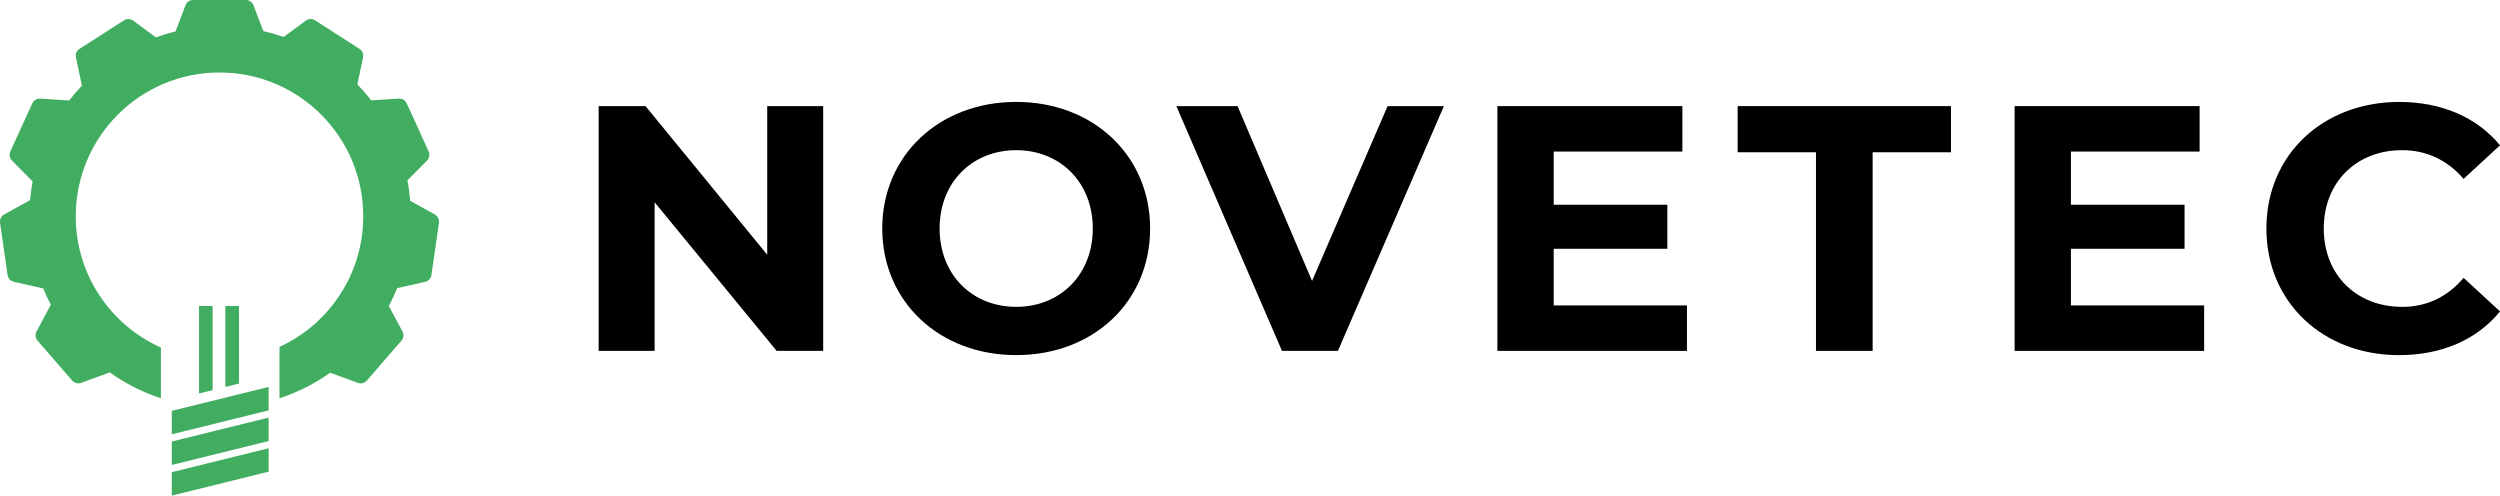 <?xml version="1.0" encoding="UTF-8"?>
<svg id="Calque_1" data-name="Calque 1" xmlns="http://www.w3.org/2000/svg" viewBox="0 0 1244.69 246.75">
  <defs>
    <style>
      .cls-1 {
        fill: #41ad60;
      }
    </style>
  </defs>
  <g>
    <polygon class="cls-1" points="85.53 231.49 133.74 219.58 133.74 207.91 85.53 219.82 85.53 231.49"/>
    <polygon class="cls-1" points="85.53 216.22 133.74 204.32 133.74 192.64 85.53 204.55 85.53 216.22"/>
    <polygon class="cls-1" points="85.53 246.75 133.74 234.84 133.74 223.17 85.53 235.08 85.53 246.75"/>
    <polygon class="cls-1" points="112.21 152.34 112.21 192.64 118.98 190.96 118.98 152.34 112.21 152.34"/>
    <polygon class="cls-1" points="99.09 152.34 99.09 195.91 105.86 194.23 105.86 152.34 99.09 152.34"/>
    <path class="cls-1" d="M216.48,106.78l-12.24-6.79c-.29-3.45-.75-6.84-1.4-10.17l9.77-9.91c1.18-1.2,1.5-3.01,.8-4.54l-10.92-23.92c-.7-1.53-2.27-2.47-3.96-2.37l-13.71,.89c-2.15-2.79-4.45-5.45-6.89-7.98l2.82-13.42c.35-1.65-.36-3.34-1.78-4.25l-22.12-14.21c-1.42-.91-3.25-.85-4.61,.15l-11.03,8.14c-3.29-1.16-6.67-2.14-10.12-2.94l-4.89-12.85C125.63,1.04,124.12,0,122.43,0h-26.29C94.46,0,92.95,1.04,92.35,2.62l-4.95,13.01c-3.34,.81-6.62,1.8-9.82,2.96l-11.27-8.32c-1.36-1-3.19-1.06-4.61-.15l-22.12,14.21c-1.42,.91-2.12,2.6-1.78,4.25l2.97,14.09c-2.23,2.34-4.32,4.8-6.31,7.36l-14.43-.93c-1.68-.11-3.26,.83-3.96,2.37l-10.92,23.92c-.7,1.53-.38,3.34,.8,4.54l10.29,10.43c-.54,2.88-.95,5.79-1.22,8.75-.02,.18-.02,.35-.04,.52l-12.9,7.16c-1.47,.82-2.29,2.46-2.05,4.13l3.74,26.02c.24,1.67,1.48,3.01,3.13,3.38l14.64,3.29c1.13,2.78,2.39,5.49,3.77,8.13l-7.13,13.27c-.8,1.48-.6,3.31,.51,4.58l17.22,19.87c1.1,1.27,2.88,1.73,4.46,1.16l14.26-5.21c7.72,5.49,16.29,9.87,25.48,12.87v-25.26c-24.99-11.14-42.39-36.22-42.39-65.33,0-39.53,32.03-71.6,71.57-71.6s71.57,32.06,71.57,71.6c0,28.84-17.07,53.71-41.7,65.03v25.56c9.09-2.97,17.57-7.3,25.22-12.71l13.82,5.05c1.58,.58,3.36,.12,4.46-1.16l17.22-19.87c1.1-1.27,1.31-3.1,.51-4.58l-6.79-12.63c1.53-2.89,2.91-5.87,4.15-8.93l13.92-3.13c1.64-.37,2.89-1.72,3.13-3.38l3.74-26.02c.24-1.67-.58-3.31-2.05-4.13Z"/>
  </g>
  <g>
    <polygon points="381.98 126.82 321.39 52.83 298.06 52.83 298.06 174.7 325.92 174.7 325.92 100.71 386.68 174.7 409.84 174.7 409.84 52.83 381.98 52.83 381.98 126.82"/>
    <path d="M505.94,50.74c-38.48,0-66.69,26.81-66.69,63.03s28.21,63.03,66.69,63.03,66.68-26.64,66.68-63.03-28.38-63.03-66.68-63.03Zm0,102.03c-21.77,0-38.13-15.84-38.13-39s16.36-39,38.13-39,38.13,15.84,38.13,39-16.37,39-38.13,39Z"/>
    <polygon points="653.24 139.88 616.15 52.83 585.68 52.83 638.27 174.7 666.12 174.7 718.88 52.83 690.85 52.83 653.24 139.88"/>
    <polygon points="773.55 123.86 830.13 123.86 830.13 101.93 773.55 101.93 773.55 75.46 837.62 75.46 837.62 52.83 745.52 52.83 745.52 174.7 839.89 174.7 839.89 152.07 773.55 152.07 773.55 123.86"/>
    <polygon points="865.13 75.81 904.13 75.81 904.13 174.7 932.34 174.7 932.34 75.81 971.34 75.81 971.34 52.83 865.13 52.83 865.13 75.81"/>
    <polygon points="1031.06 123.86 1087.64 123.86 1087.64 101.93 1031.06 101.93 1031.06 75.46 1095.13 75.46 1095.13 52.83 1003.03 52.83 1003.03 174.7 1097.39 174.7 1097.39 152.07 1031.06 152.07 1031.06 123.86"/>
    <path d="M1195.94,152.77c-22.81,0-39-16.02-39-39s16.19-39,39-39c12.19,0,22.46,4.88,30.64,14.28l18.11-16.71c-11.49-13.93-29.08-21.59-50.15-21.59-37.96,0-66.16,26.29-66.16,63.03s28.21,63.03,65.99,63.03c21.24,0,38.83-7.66,50.32-21.76l-18.11-16.71c-8.18,9.58-18.46,14.45-30.64,14.45Z"/>
  </g>
</svg>